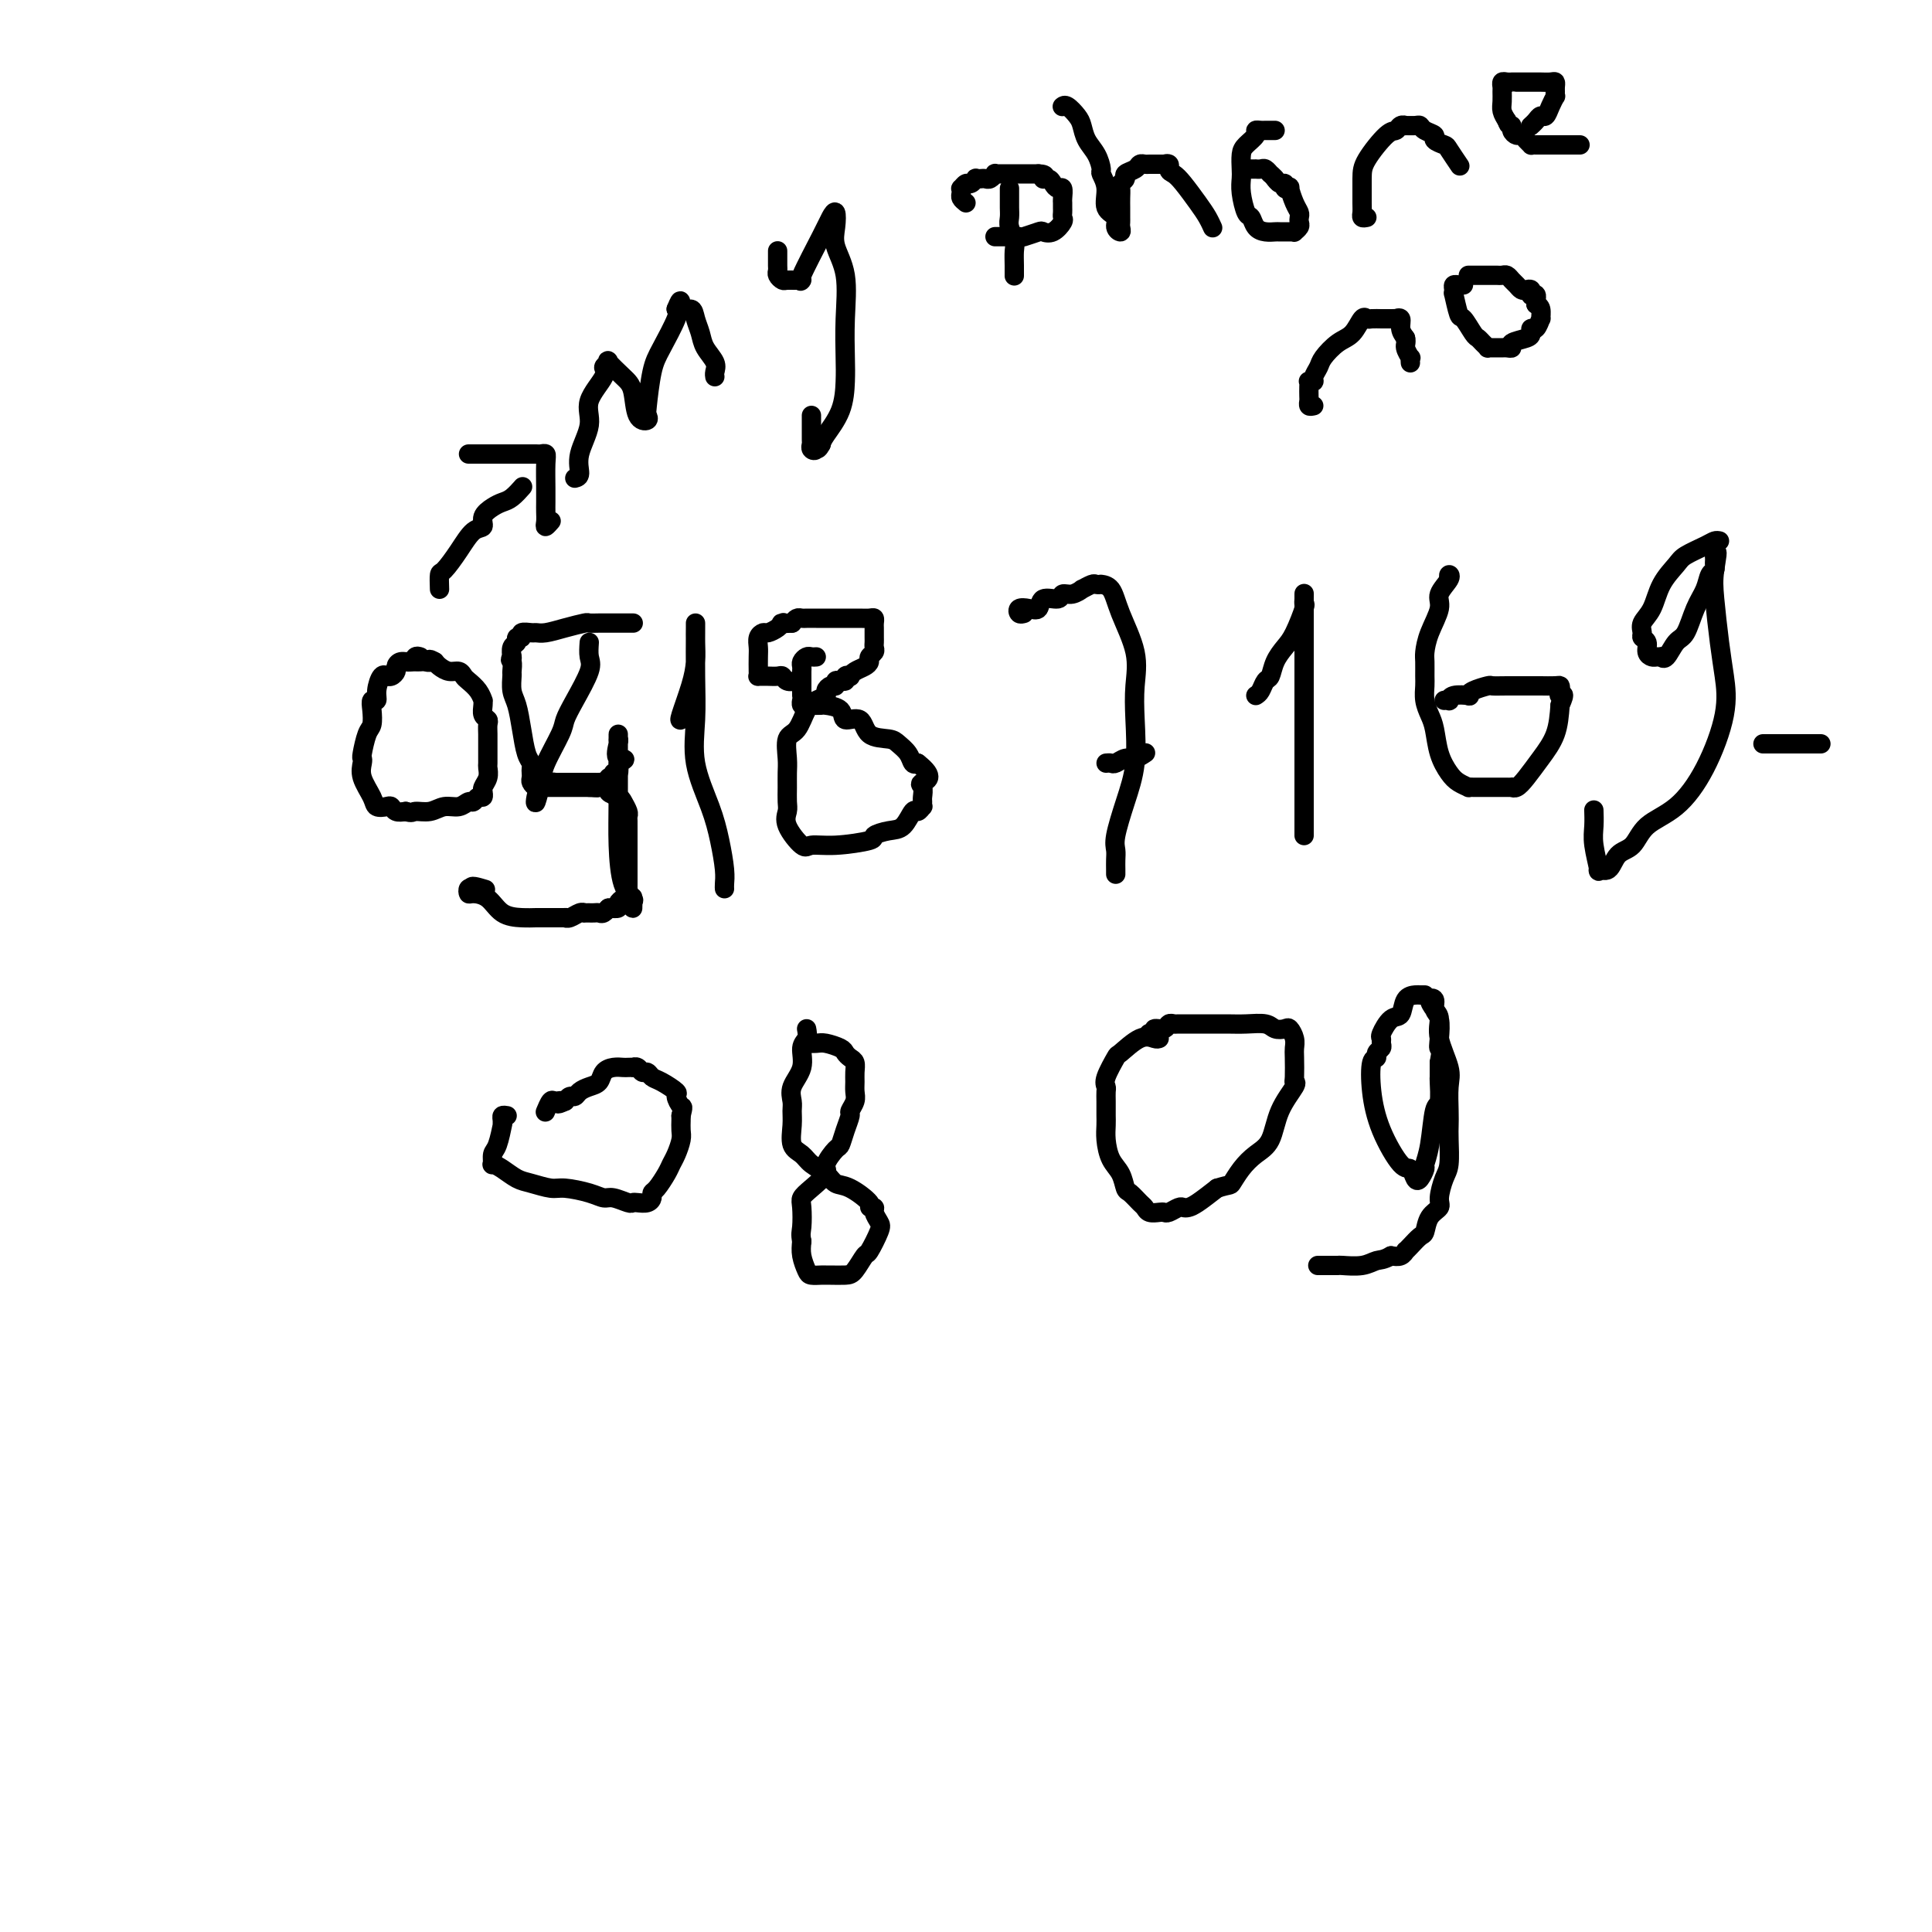 <svg viewBox='0 0 400 400' version='1.1' xmlns='http://www.w3.org/2000/svg' xmlns:xlink='http://www.w3.org/1999/xlink'><g fill='none' stroke='#000000' stroke-width='4' stroke-linecap='round' stroke-linejoin='round'><path d='M87,136c-0.362,-0.120 -0.723,-0.240 -1,0c-0.277,0.240 -0.469,0.839 -1,1c-0.531,0.161 -1.400,-0.115 -2,0c-0.600,0.115 -0.931,0.620 -1,1c-0.069,0.380 0.122,0.635 0,1c-0.122,0.365 -0.559,0.839 -1,1c-0.441,0.161 -0.888,0.009 -1,0c-0.112,-0.009 0.110,0.126 0,0c-0.110,-0.126 -0.551,-0.512 -1,0c-0.449,0.512 -0.904,1.923 -1,3c-0.096,1.077 0.168,1.819 0,2c-0.168,0.181 -0.767,-0.200 -1,0c-0.233,0.200 -0.101,0.981 0,2c0.101,1.019 0.171,2.275 0,3c-0.171,0.725 -0.584,0.920 -1,2c-0.416,1.080 -0.837,3.045 -1,4c-0.163,0.955 -0.070,0.901 0,1c0.070,0.099 0.116,0.353 0,1c-0.116,0.647 -0.396,1.689 0,3c0.396,1.311 1.467,2.891 2,4c0.533,1.109 0.527,1.747 1,2c0.473,0.253 1.426,0.119 2,0c0.574,-0.119 0.770,-0.224 1,0c0.230,0.224 0.494,0.778 1,1c0.506,0.222 1.253,0.111 2,0'/><path d='M84,168c1.392,0.447 1.371,0.063 2,0c0.629,-0.063 1.909,0.194 3,0c1.091,-0.194 1.994,-0.841 3,-1c1.006,-0.159 2.116,0.169 3,0c0.884,-0.169 1.543,-0.834 2,-1c0.457,-0.166 0.711,0.166 1,0c0.289,-0.166 0.612,-0.831 1,-1c0.388,-0.169 0.840,0.159 1,0c0.160,-0.159 0.029,-0.806 0,-1c-0.029,-0.194 0.045,0.066 0,0c-0.045,-0.066 -0.208,-0.457 0,-1c0.208,-0.543 0.788,-1.237 1,-2c0.212,-0.763 0.057,-1.594 0,-2c-0.057,-0.406 -0.014,-0.385 0,-1c0.014,-0.615 0.000,-1.866 0,-3c-0.000,-1.134 0.014,-2.153 0,-3c-0.014,-0.847 -0.056,-1.524 0,-2c0.056,-0.476 0.212,-0.753 0,-1c-0.212,-0.247 -0.791,-0.464 -1,-1c-0.209,-0.536 -0.049,-1.390 0,-2c0.049,-0.610 -0.015,-0.975 0,-1c0.015,-0.025 0.107,0.291 0,0c-0.107,-0.291 -0.413,-1.187 -1,-2c-0.587,-0.813 -1.456,-1.541 -2,-2c-0.544,-0.459 -0.762,-0.648 -1,-1c-0.238,-0.352 -0.497,-0.868 -1,-1c-0.503,-0.132 -1.251,0.118 -2,0c-0.749,-0.118 -1.500,-0.605 -2,-1c-0.500,-0.395 -0.750,-0.697 -1,-1'/><path d='M90,137c-1.571,-0.928 -0.999,-0.249 -1,0c-0.001,0.249 -0.575,0.067 -1,0c-0.425,-0.067 -0.702,-0.018 -1,0c-0.298,0.018 -0.619,0.005 -1,0c-0.381,-0.005 -0.823,-0.001 -1,0c-0.177,0.001 -0.088,0.001 0,0'/><path d='M122,133c-0.075,1.081 -0.151,2.162 0,3c0.151,0.838 0.527,1.431 0,3c-0.527,1.569 -1.958,4.112 -3,6c-1.042,1.888 -1.694,3.120 -2,4c-0.306,0.880 -0.264,1.407 -1,3c-0.736,1.593 -2.248,4.252 -3,6c-0.752,1.748 -0.745,2.584 -1,4c-0.255,1.416 -0.773,3.413 -1,4c-0.227,0.587 -0.162,-0.235 0,-1c0.162,-0.765 0.422,-1.473 1,-2c0.578,-0.527 1.475,-0.873 2,-1c0.525,-0.127 0.680,-0.034 1,0c0.320,0.034 0.807,0.009 1,0c0.193,-0.009 0.093,-0.003 1,0c0.907,0.003 2.821,0.002 4,0c1.179,-0.002 1.621,-0.005 2,0c0.379,0.005 0.694,0.016 1,0c0.306,-0.016 0.603,-0.061 1,0c0.397,0.061 0.895,0.228 1,0c0.105,-0.228 -0.182,-0.851 0,-1c0.182,-0.149 0.832,0.177 1,0c0.168,-0.177 -0.147,-0.855 0,-1c0.147,-0.145 0.756,0.244 1,0c0.244,-0.244 0.122,-1.122 0,-2'/><path d='M128,158c2.630,-1.301 0.705,-0.555 0,-1c-0.705,-0.445 -0.189,-2.082 0,-3c0.189,-0.918 0.050,-1.117 0,-1c-0.050,0.117 -0.012,0.548 0,0c0.012,-0.548 -0.003,-2.077 0,0c0.003,2.077 0.025,7.760 0,12c-0.025,4.240 -0.098,7.037 0,10c0.098,2.963 0.366,6.093 1,8c0.634,1.907 1.634,2.591 2,3c0.366,0.409 0.098,0.543 0,1c-0.098,0.457 -0.026,1.239 0,1c0.026,-0.239 0.008,-1.497 0,-2c-0.008,-0.503 -0.004,-0.252 0,0'/><path d='M141,149c-0.196,0.132 -0.392,0.263 0,-1c0.392,-1.263 1.373,-3.922 2,-6c0.627,-2.078 0.900,-3.576 1,-5c0.100,-1.424 0.027,-2.775 0,-4c-0.027,-1.225 -0.006,-2.323 0,-3c0.006,-0.677 -0.001,-0.933 0,-1c0.001,-0.067 0.010,0.055 0,2c-0.010,1.945 -0.038,5.712 0,9c0.038,3.288 0.144,6.099 0,9c-0.144,2.901 -0.536,5.894 0,9c0.536,3.106 2.000,6.324 3,9c1.000,2.676 1.536,4.808 2,7c0.464,2.192 0.856,4.444 1,6c0.144,1.556 0.038,2.417 0,3c-0.038,0.583 -0.010,0.888 0,1c0.010,0.112 0.003,0.032 0,0c-0.003,-0.032 -0.001,-0.016 0,0'/><path d='M169,136c-0.340,0.024 -0.679,0.047 -1,0c-0.321,-0.047 -0.622,-0.166 -1,0c-0.378,0.166 -0.833,0.615 -1,1c-0.167,0.385 -0.045,0.706 0,1c0.045,0.294 0.012,0.561 0,1c-0.012,0.439 -0.004,1.050 0,2c0.004,0.950 0.004,2.241 0,3c-0.004,0.759 -0.013,0.988 0,1c0.013,0.012 0.049,-0.193 0,0c-0.049,0.193 -0.184,0.783 0,1c0.184,0.217 0.687,0.060 1,0c0.313,-0.060 0.435,-0.022 1,0c0.565,0.022 1.573,0.027 2,0c0.427,-0.027 0.272,-0.088 1,0c0.728,0.088 2.338,0.324 3,1c0.662,0.676 0.375,1.791 1,2c0.625,0.209 2.160,-0.488 3,0c0.840,0.488 0.985,2.163 2,3c1.015,0.837 2.902,0.838 4,1c1.098,0.162 1.408,0.487 2,1c0.592,0.513 1.467,1.215 2,2c0.533,0.785 0.724,1.653 1,2c0.276,0.347 0.638,0.174 1,0'/><path d='M190,158c3.939,3.041 1.787,3.642 1,4c-0.787,0.358 -0.210,0.473 0,1c0.210,0.527 0.053,1.466 0,2c-0.053,0.534 -0.002,0.662 0,1c0.002,0.338 -0.043,0.886 0,1c0.043,0.114 0.175,-0.205 0,0c-0.175,0.205 -0.658,0.934 -1,1c-0.342,0.066 -0.545,-0.529 -1,0c-0.455,0.529 -1.163,2.184 -2,3c-0.837,0.816 -1.804,0.792 -3,1c-1.196,0.208 -2.623,0.648 -3,1c-0.377,0.352 0.294,0.618 -1,1c-1.294,0.382 -4.553,0.881 -7,1c-2.447,0.119 -4.081,-0.141 -5,0c-0.919,0.141 -1.122,0.684 -2,0c-0.878,-0.684 -2.432,-2.595 -3,-4c-0.568,-1.405 -0.152,-2.303 0,-3c0.152,-0.697 0.039,-1.192 0,-2c-0.039,-0.808 -0.005,-1.930 0,-3c0.005,-1.070 -0.021,-2.090 0,-3c0.021,-0.910 0.088,-1.711 0,-3c-0.088,-1.289 -0.331,-3.066 0,-4c0.331,-0.934 1.237,-1.023 2,-2c0.763,-0.977 1.384,-2.840 2,-4c0.616,-1.160 1.227,-1.616 2,-2c0.773,-0.384 1.709,-0.695 2,-1c0.291,-0.305 -0.063,-0.604 0,-1c0.063,-0.396 0.543,-0.890 1,-1c0.457,-0.110 0.892,0.163 1,0c0.108,-0.163 -0.112,-0.761 0,-1c0.112,-0.239 0.556,-0.120 1,0'/><path d='M174,141c1.945,-1.797 1.308,-0.288 1,0c-0.308,0.288 -0.286,-0.644 0,-1c0.286,-0.356 0.837,-0.137 1,0c0.163,0.137 -0.063,0.191 0,0c0.063,-0.191 0.413,-0.629 1,-1c0.587,-0.371 1.411,-0.677 2,-1c0.589,-0.323 0.942,-0.664 1,-1c0.058,-0.336 -0.181,-0.667 0,-1c0.181,-0.333 0.780,-0.666 1,-1c0.220,-0.334 0.059,-0.667 0,-1c-0.059,-0.333 -0.016,-0.666 0,-1c0.016,-0.334 0.005,-0.668 0,-1c-0.005,-0.332 -0.004,-0.663 0,-1c0.004,-0.337 0.009,-0.679 0,-1c-0.009,-0.321 -0.034,-0.622 0,-1c0.034,-0.378 0.125,-0.833 0,-1c-0.125,-0.167 -0.466,-0.045 -1,0c-0.534,0.045 -1.260,0.012 -2,0c-0.740,-0.012 -1.493,-0.003 -2,0c-0.507,0.003 -0.769,0.001 -1,0c-0.231,-0.001 -0.433,-0.000 -1,0c-0.567,0.000 -1.500,0.000 -2,0c-0.500,-0.000 -0.568,-0.001 -1,0c-0.432,0.001 -1.229,0.003 -2,0c-0.771,-0.003 -1.516,-0.011 -2,0c-0.484,0.011 -0.707,0.041 -1,0c-0.293,-0.041 -0.655,-0.155 -1,0c-0.345,0.155 -0.672,0.577 -1,1'/><path d='M164,129c-3.091,0.166 -2.320,0.083 -2,0c0.320,-0.083 0.187,-0.164 0,0c-0.187,0.164 -0.428,0.572 -1,1c-0.572,0.428 -1.474,0.876 -2,1c-0.526,0.124 -0.677,-0.076 -1,0c-0.323,0.076 -0.818,0.427 -1,1c-0.182,0.573 -0.050,1.369 0,2c0.050,0.631 0.017,1.097 0,2c-0.017,0.903 -0.017,2.242 0,3c0.017,0.758 0.050,0.935 0,1c-0.050,0.065 -0.182,0.016 0,0c0.182,-0.016 0.678,-0.001 1,0c0.322,0.001 0.471,-0.014 1,0c0.529,0.014 1.438,0.056 2,0c0.562,-0.056 0.778,-0.211 1,0c0.222,0.211 0.452,0.789 1,1c0.548,0.211 1.415,0.057 2,0c0.585,-0.057 0.888,-0.015 1,0c0.112,0.015 0.032,0.004 0,0c-0.032,-0.004 -0.016,-0.002 0,0'/><path d='M131,129c0.097,-0.000 0.195,-0.000 0,0c-0.195,0.000 -0.682,0.000 -1,0c-0.318,-0.000 -0.465,-0.000 -1,0c-0.535,0.000 -1.457,0.000 -2,0c-0.543,-0.000 -0.706,-0.001 -1,0c-0.294,0.001 -0.717,0.003 -1,0c-0.283,-0.003 -0.425,-0.011 -1,0c-0.575,0.011 -1.583,0.041 -2,0c-0.417,-0.041 -0.243,-0.154 -1,0c-0.757,0.154 -2.445,0.576 -4,1c-1.555,0.424 -2.976,0.850 -4,1c-1.024,0.150 -1.652,0.025 -2,0c-0.348,-0.025 -0.418,0.049 -1,0c-0.582,-0.049 -1.676,-0.222 -2,0c-0.324,0.222 0.123,0.837 0,1c-0.123,0.163 -0.818,-0.128 -1,0c-0.182,0.128 0.147,0.673 0,1c-0.147,0.327 -0.770,0.434 -1,1c-0.230,0.566 -0.066,1.590 0,2c0.066,0.410 0.033,0.205 0,0'/><path d='M106,136c-0.618,0.884 -0.163,0.594 0,1c0.163,0.406 0.033,1.506 0,2c-0.033,0.494 0.033,0.380 0,1c-0.033,0.620 -0.163,1.973 0,3c0.163,1.027 0.618,1.728 1,3c0.382,1.272 0.691,3.114 1,5c0.309,1.886 0.619,3.815 1,5c0.381,1.185 0.833,1.627 1,2c0.167,0.373 0.048,0.678 0,1c-0.048,0.322 -0.024,0.661 0,1c0.024,0.339 0.048,0.679 0,1c-0.048,0.321 -0.167,0.622 0,1c0.167,0.378 0.621,0.833 1,1c0.379,0.167 0.682,0.045 1,0c0.318,-0.045 0.651,-0.012 1,0c0.349,0.012 0.713,0.003 1,0c0.287,-0.003 0.497,-0.001 1,0c0.503,0.001 1.300,0.000 2,0c0.700,-0.000 1.304,-0.000 2,0c0.696,0.000 1.485,0.000 2,0c0.515,-0.000 0.758,-0.000 1,0'/><path d='M122,163c2.180,0.167 1.631,0.085 2,0c0.369,-0.085 1.658,-0.174 2,0c0.342,0.174 -0.262,0.610 0,1c0.262,0.390 1.391,0.734 2,1c0.609,0.266 0.699,0.454 1,1c0.301,0.546 0.813,1.451 1,2c0.187,0.549 0.050,0.741 0,1c-0.050,0.259 -0.013,0.584 0,1c0.013,0.416 0.004,0.922 0,1c-0.004,0.078 -0.001,-0.274 0,0c0.001,0.274 0.000,1.173 0,2c-0.000,0.827 -0.000,1.584 0,2c0.000,0.416 0.000,0.493 0,1c-0.000,0.507 -0.000,1.445 0,2c0.000,0.555 -0.000,0.726 0,1c0.000,0.274 0.000,0.652 0,1c-0.000,0.348 -0.000,0.667 0,1c0.000,0.333 0.001,0.681 0,1c-0.001,0.319 -0.003,0.610 0,1c0.003,0.390 0.011,0.878 0,1c-0.011,0.122 -0.040,-0.121 0,0c0.040,0.121 0.149,0.607 0,1c-0.149,0.393 -0.555,0.693 -1,1c-0.445,0.307 -0.927,0.621 -1,1c-0.073,0.379 0.265,0.823 0,1c-0.265,0.177 -1.132,0.089 -2,0'/><path d='M126,188c-0.571,0.558 0.001,-0.047 0,0c-0.001,0.047 -0.573,0.745 -1,1c-0.427,0.255 -0.707,0.068 -1,0c-0.293,-0.068 -0.600,-0.018 -1,0c-0.400,0.018 -0.894,0.004 -1,0c-0.106,-0.004 0.175,0.003 0,0c-0.175,-0.003 -0.808,-0.015 -1,0c-0.192,0.015 0.055,0.057 0,0c-0.055,-0.057 -0.414,-0.211 -1,0c-0.586,0.211 -1.400,0.789 -2,1c-0.600,0.211 -0.988,0.057 -1,0c-0.012,-0.057 0.352,-0.015 0,0c-0.352,0.015 -1.418,0.004 -2,0c-0.582,-0.004 -0.679,-0.001 -1,0c-0.321,0.001 -0.864,0.001 -1,0c-0.136,-0.001 0.137,-0.001 0,0c-0.137,0.001 -0.682,0.004 -1,0c-0.318,-0.004 -0.407,-0.015 -1,0c-0.593,0.015 -1.689,0.058 -3,0c-1.311,-0.058 -2.835,-0.215 -4,-1c-1.165,-0.785 -1.970,-2.196 -3,-3c-1.030,-0.804 -2.287,-0.999 -3,-1c-0.713,-0.001 -0.884,0.192 -1,0c-0.116,-0.192 -0.176,-0.769 0,-1c0.176,-0.231 0.588,-0.115 1,0'/><path d='M98,184c-1.111,-0.933 1.111,-0.267 2,0c0.889,0.267 0.444,0.133 0,0'/><path d='M212,127c-0.378,0.109 -0.755,0.217 -1,0c-0.245,-0.217 -0.356,-0.761 0,-1c0.356,-0.239 1.180,-0.173 2,0c0.820,0.173 1.637,0.454 2,0c0.363,-0.454 0.273,-1.642 1,-2c0.727,-0.358 2.270,0.115 3,0c0.730,-0.115 0.647,-0.819 1,-1c0.353,-0.181 1.141,0.162 2,0c0.859,-0.162 1.790,-0.828 2,-1c0.210,-0.172 -0.299,0.150 0,0c0.299,-0.150 1.407,-0.772 2,-1c0.593,-0.228 0.671,-0.063 1,0c0.329,0.063 0.908,0.023 1,0c0.092,-0.023 -0.305,-0.031 0,0c0.305,0.031 1.311,0.101 2,1c0.689,0.899 1.062,2.629 2,5c0.938,2.371 2.442,5.384 3,8c0.558,2.616 0.170,4.837 0,7c-0.170,2.163 -0.123,4.270 0,7c0.123,2.730 0.320,6.082 0,9c-0.320,2.918 -1.158,5.401 -2,8c-0.842,2.599 -1.690,5.313 -2,7c-0.310,1.687 -0.083,2.347 0,3c0.083,0.653 0.022,1.299 0,2c-0.022,0.701 -0.006,1.458 0,2c0.006,0.542 0.002,0.869 0,1c-0.002,0.131 -0.001,0.065 0,0'/><path d='M229,158c0.358,-0.033 0.716,-0.065 1,0c0.284,0.065 0.493,0.228 1,0c0.507,-0.228 1.313,-0.846 2,-1c0.687,-0.154 1.256,0.154 2,0c0.744,-0.154 1.662,-0.772 2,-1c0.338,-0.228 0.097,-0.065 0,0c-0.097,0.065 -0.048,0.033 0,0'/><path d='M260,144c0.335,-0.208 0.670,-0.415 1,-1c0.330,-0.585 0.654,-1.547 1,-2c0.346,-0.453 0.713,-0.399 1,-1c0.287,-0.601 0.494,-1.859 1,-3c0.506,-1.141 1.313,-2.164 2,-3c0.687,-0.836 1.256,-1.484 2,-3c0.744,-1.516 1.663,-3.898 2,-5c0.337,-1.102 0.090,-0.923 0,-1c-0.090,-0.077 -0.024,-0.409 0,-1c0.024,-0.591 0.006,-1.442 0,-1c-0.006,0.442 -0.002,2.175 0,4c0.002,1.825 0.000,3.742 0,5c-0.000,1.258 -0.000,1.856 0,4c0.000,2.144 0.000,5.832 0,9c-0.000,3.168 -0.000,5.816 0,10c0.000,4.184 0.000,9.905 0,13c-0.000,3.095 -0.000,3.564 0,4c0.000,0.436 0.000,0.839 0,1c-0.000,0.161 -0.000,0.081 0,0'/><path d='M300,120c-0.064,-0.460 -0.129,-0.921 0,-1c0.129,-0.079 0.451,0.223 0,1c-0.451,0.777 -1.676,2.027 -2,3c-0.324,0.973 0.253,1.668 0,3c-0.253,1.332 -1.335,3.301 -2,5c-0.665,1.699 -0.911,3.130 -1,4c-0.089,0.870 -0.021,1.181 0,2c0.021,0.819 -0.005,2.146 0,3c0.005,0.854 0.042,1.235 0,2c-0.042,0.765 -0.163,1.913 0,3c0.163,1.087 0.609,2.112 1,3c0.391,0.888 0.725,1.639 1,3c0.275,1.361 0.489,3.331 1,5c0.511,1.669 1.317,3.036 2,4c0.683,0.964 1.242,1.526 2,2c0.758,0.474 1.714,0.859 2,1c0.286,0.141 -0.098,0.038 0,0c0.098,-0.038 0.676,-0.010 1,0c0.324,0.010 0.392,0.003 1,0c0.608,-0.003 1.756,-0.001 2,0c0.244,0.001 -0.416,0.001 0,0c0.416,-0.001 1.906,-0.005 3,0c1.094,0.005 1.790,0.018 2,0c0.210,-0.018 -0.067,-0.068 0,0c0.067,0.068 0.476,0.253 1,0c0.524,-0.253 1.161,-0.944 2,-2c0.839,-1.056 1.880,-2.477 3,-4c1.120,-1.523 2.320,-3.150 3,-5c0.680,-1.850 0.840,-3.925 1,-6'/><path d='M323,146c1.393,-3.038 0.377,-2.135 0,-2c-0.377,0.135 -0.114,-0.500 0,-1c0.114,-0.500 0.079,-0.866 0,-1c-0.079,-0.134 -0.201,-0.036 -1,0c-0.799,0.036 -2.274,0.010 -3,0c-0.726,-0.010 -0.703,-0.003 -1,0c-0.297,0.003 -0.913,0.004 -2,0c-1.087,-0.004 -2.646,-0.011 -4,0c-1.354,0.011 -2.504,0.042 -3,0c-0.496,-0.042 -0.339,-0.156 -1,0c-0.661,0.156 -2.139,0.581 -3,1c-0.861,0.419 -1.105,0.830 -1,1c0.105,0.170 0.560,0.098 0,0c-0.560,-0.098 -2.136,-0.222 -3,0c-0.864,0.222 -1.015,0.792 -1,1c0.015,0.208 0.196,0.056 0,0c-0.196,-0.056 -0.770,-0.016 -1,0c-0.230,0.016 -0.115,0.008 0,0'/><path d='M356,112c-0.307,-0.063 -0.614,-0.125 -1,0c-0.386,0.125 -0.851,0.438 -2,1c-1.149,0.562 -2.981,1.372 -4,2c-1.019,0.628 -1.225,1.075 -2,2c-0.775,0.925 -2.118,2.328 -3,4c-0.882,1.672 -1.304,3.613 -2,5c-0.696,1.387 -1.665,2.221 -2,3c-0.335,0.779 -0.034,1.505 0,2c0.034,0.495 -0.198,0.760 0,1c0.198,0.240 0.828,0.457 1,1c0.172,0.543 -0.112,1.413 0,2c0.112,0.587 0.621,0.892 1,1c0.379,0.108 0.629,0.018 1,0c0.371,-0.018 0.862,0.034 1,0c0.138,-0.034 -0.076,-0.154 0,0c0.076,0.154 0.444,0.583 1,0c0.556,-0.583 1.300,-2.177 2,-3c0.700,-0.823 1.354,-0.875 2,-2c0.646,-1.125 1.283,-3.324 2,-5c0.717,-1.676 1.513,-2.830 2,-4c0.487,-1.170 0.667,-2.354 1,-3c0.333,-0.646 0.821,-0.752 1,-1c0.179,-0.248 0.048,-0.638 0,-1c-0.048,-0.362 -0.013,-0.695 0,-1c0.013,-0.305 0.003,-0.582 0,-1c-0.003,-0.418 -0.001,-0.977 0,-1c0.001,-0.023 0.000,0.488 0,1'/><path d='M355,115c0.941,-2.037 0.293,0.869 0,3c-0.293,2.131 -0.233,3.487 0,6c0.233,2.513 0.637,6.181 1,9c0.363,2.819 0.683,4.787 1,7c0.317,2.213 0.630,4.670 0,8c-0.630,3.330 -2.203,7.534 -4,11c-1.797,3.466 -3.818,6.194 -6,8c-2.182,1.806 -4.526,2.689 -6,4c-1.474,1.311 -2.079,3.049 -3,4c-0.921,0.951 -2.160,1.115 -3,2c-0.840,0.885 -1.283,2.492 -2,3c-0.717,0.508 -1.709,-0.081 -2,0c-0.291,0.081 0.118,0.834 0,0c-0.118,-0.834 -0.764,-3.254 -1,-5c-0.236,-1.746 -0.064,-2.816 0,-4c0.064,-1.184 0.018,-2.481 0,-3c-0.018,-0.519 -0.009,-0.259 0,0'/><path d='M365,154c0.362,0.000 0.724,0.000 1,0c0.276,0.000 0.465,0.000 1,0c0.535,0.000 1.415,0.000 2,0c0.585,0.000 0.875,0.000 2,0c1.125,0.000 3.085,0.000 4,0c0.915,0.000 0.785,0.000 1,0c0.215,0.000 0.776,0.000 1,0c0.224,0.000 0.112,0.000 0,0'/><path d='M105,231c-0.424,-0.075 -0.848,-0.150 -1,0c-0.152,0.150 -0.030,0.525 0,1c0.030,0.475 -0.030,1.049 0,1c0.030,-0.049 0.150,-0.721 0,0c-0.150,0.721 -0.571,2.836 -1,4c-0.429,1.164 -0.866,1.376 -1,2c-0.134,0.624 0.035,1.658 0,2c-0.035,0.342 -0.273,-0.010 0,0c0.273,0.010 1.057,0.380 2,1c0.943,0.620 2.045,1.489 3,2c0.955,0.511 1.765,0.663 3,1c1.235,0.337 2.896,0.860 4,1c1.104,0.140 1.651,-0.102 3,0c1.349,0.102 3.499,0.549 5,1c1.501,0.451 2.352,0.905 3,1c0.648,0.095 1.094,-0.170 2,0c0.906,0.170 2.271,0.775 3,1c0.729,0.225 0.822,0.071 1,0c0.178,-0.071 0.442,-0.059 1,0c0.558,0.059 1.410,0.164 2,0c0.590,-0.164 0.918,-0.596 1,-1c0.082,-0.404 -0.080,-0.779 0,-1c0.080,-0.221 0.404,-0.290 1,-1c0.596,-0.710 1.466,-2.063 2,-3c0.534,-0.937 0.731,-1.459 1,-2c0.269,-0.541 0.608,-1.101 1,-2c0.392,-0.899 0.837,-2.138 1,-3c0.163,-0.862 0.044,-1.347 0,-2c-0.044,-0.653 -0.013,-1.472 0,-2c0.013,-0.528 0.006,-0.764 0,-1'/><path d='M141,231c0.536,-2.196 0.375,-1.687 0,-2c-0.375,-0.313 -0.965,-1.447 -1,-2c-0.035,-0.553 0.485,-0.525 0,-1c-0.485,-0.475 -1.975,-1.451 -3,-2c-1.025,-0.549 -1.585,-0.669 -2,-1c-0.415,-0.331 -0.685,-0.873 -1,-1c-0.315,-0.127 -0.676,0.162 -1,0c-0.324,-0.162 -0.611,-0.775 -1,-1c-0.389,-0.225 -0.880,-0.061 -1,0c-0.120,0.061 0.133,0.018 0,0c-0.133,-0.018 -0.651,-0.012 -1,0c-0.349,0.012 -0.530,0.031 -1,0c-0.470,-0.031 -1.229,-0.111 -2,0c-0.771,0.111 -1.555,0.412 -2,1c-0.445,0.588 -0.553,1.463 -1,2c-0.447,0.537 -1.233,0.735 -2,1c-0.767,0.265 -1.515,0.597 -2,1c-0.485,0.403 -0.708,0.878 -1,1c-0.292,0.122 -0.655,-0.108 -1,0c-0.345,0.108 -0.673,0.554 -1,1'/><path d='M117,228c-2.344,1.074 -1.203,0.260 -1,0c0.203,-0.260 -0.533,0.033 -1,0c-0.467,-0.033 -0.664,-0.394 -1,0c-0.336,0.394 -0.810,1.541 -1,2c-0.190,0.459 -0.095,0.229 0,0'/><path d='M167,213c0.130,0.713 0.259,1.427 0,2c-0.259,0.573 -0.907,1.007 -1,2c-0.093,0.993 0.368,2.547 0,4c-0.368,1.453 -1.564,2.805 -2,4c-0.436,1.195 -0.111,2.231 0,3c0.111,0.769 0.006,1.270 0,2c-0.006,0.730 0.085,1.690 0,3c-0.085,1.310 -0.347,2.971 0,4c0.347,1.029 1.301,1.425 2,2c0.699,0.575 1.141,1.327 2,2c0.859,0.673 2.134,1.266 3,2c0.866,0.734 1.322,1.608 2,2c0.678,0.392 1.578,0.303 3,1c1.422,0.697 3.365,2.179 4,3c0.635,0.821 -0.038,0.980 0,1c0.038,0.020 0.788,-0.099 1,0c0.212,0.099 -0.113,0.416 0,1c0.113,0.584 0.665,1.435 1,2c0.335,0.565 0.453,0.845 0,2c-0.453,1.155 -1.477,3.185 -2,4c-0.523,0.815 -0.546,0.415 -1,1c-0.454,0.585 -1.339,2.157 -2,3c-0.661,0.843 -1.098,0.958 -2,1c-0.902,0.042 -2.269,0.010 -3,0c-0.731,-0.010 -0.827,0.003 -1,0c-0.173,-0.003 -0.425,-0.020 -1,0c-0.575,0.020 -1.474,0.078 -2,0c-0.526,-0.078 -0.680,-0.290 -1,-1c-0.320,-0.710 -0.806,-1.917 -1,-3c-0.194,-1.083 -0.097,-2.041 0,-3'/><path d='M166,257c-0.314,-1.547 -0.101,-1.913 0,-3c0.101,-1.087 0.088,-2.895 0,-4c-0.088,-1.105 -0.251,-1.508 0,-2c0.251,-0.492 0.918,-1.072 2,-2c1.082,-0.928 2.580,-2.205 3,-3c0.420,-0.795 -0.237,-1.110 0,-2c0.237,-0.890 1.369,-2.356 2,-3c0.631,-0.644 0.761,-0.466 1,-1c0.239,-0.534 0.586,-1.781 1,-3c0.414,-1.219 0.896,-2.410 1,-3c0.104,-0.590 -0.168,-0.581 0,-1c0.168,-0.419 0.778,-1.268 1,-2c0.222,-0.732 0.057,-1.348 0,-2c-0.057,-0.652 -0.005,-1.341 0,-2c0.005,-0.659 -0.038,-1.290 0,-2c0.038,-0.710 0.158,-1.501 0,-2c-0.158,-0.499 -0.594,-0.708 -1,-1c-0.406,-0.292 -0.782,-0.667 -1,-1c-0.218,-0.333 -0.280,-0.625 -1,-1c-0.720,-0.375 -2.100,-0.832 -3,-1c-0.900,-0.168 -1.319,-0.045 -2,0c-0.681,0.045 -1.623,0.013 -2,0c-0.377,-0.013 -0.188,-0.006 0,0'/><path d='M240,215c-0.201,0.091 -0.401,0.181 -1,0c-0.599,-0.181 -1.596,-0.634 -3,0c-1.404,0.634 -3.213,2.354 -4,3c-0.787,0.646 -0.551,0.217 -1,1c-0.449,0.783 -1.585,2.777 -2,4c-0.415,1.223 -0.111,1.675 0,2c0.111,0.325 0.030,0.523 0,1c-0.030,0.477 -0.009,1.232 0,2c0.009,0.768 0.004,1.549 0,2c-0.004,0.451 -0.009,0.570 0,1c0.009,0.430 0.030,1.170 0,2c-0.030,0.830 -0.111,1.751 0,3c0.111,1.249 0.415,2.825 1,4c0.585,1.175 1.452,1.950 2,3c0.548,1.050 0.776,2.376 1,3c0.224,0.624 0.445,0.545 1,1c0.555,0.455 1.444,1.442 2,2c0.556,0.558 0.778,0.686 1,1c0.222,0.314 0.444,0.812 1,1c0.556,0.188 1.444,0.064 2,0c0.556,-0.064 0.778,-0.069 1,0c0.222,0.069 0.442,0.213 1,0c0.558,-0.213 1.453,-0.784 2,-1c0.547,-0.216 0.744,-0.079 1,0c0.256,0.079 0.569,0.098 1,0c0.431,-0.098 0.980,-0.314 2,-1c1.020,-0.686 2.510,-1.843 4,-3'/><path d='M252,246c2.761,-0.859 2.664,-0.507 3,-1c0.336,-0.493 1.107,-1.831 2,-3c0.893,-1.169 1.910,-2.170 3,-3c1.090,-0.830 2.254,-1.491 3,-3c0.746,-1.509 1.076,-3.868 2,-6c0.924,-2.132 2.444,-4.038 3,-5c0.556,-0.962 0.150,-0.981 0,-1c-0.150,-0.019 -0.043,-0.037 0,-1c0.043,-0.963 0.024,-2.871 0,-4c-0.024,-1.129 -0.051,-1.478 0,-2c0.051,-0.522 0.181,-1.215 0,-2c-0.181,-0.785 -0.673,-1.660 -1,-2c-0.327,-0.340 -0.487,-0.144 -1,0c-0.513,0.144 -1.377,0.235 -2,0c-0.623,-0.235 -1.004,-0.795 -2,-1c-0.996,-0.205 -2.606,-0.055 -4,0c-1.394,0.055 -2.573,0.014 -4,0c-1.427,-0.014 -3.102,0.000 -5,0c-1.898,-0.000 -4.019,-0.015 -5,0c-0.981,0.015 -0.822,0.060 -1,0c-0.178,-0.060 -0.692,-0.226 -1,0c-0.308,0.226 -0.408,0.845 -1,1c-0.592,0.155 -1.674,-0.154 -2,0c-0.326,0.154 0.105,0.772 0,1c-0.105,0.228 -0.744,0.065 -1,0c-0.256,-0.065 -0.128,-0.033 0,0'/><path d='M295,206c-0.365,0.007 -0.730,0.013 -1,0c-0.270,-0.013 -0.444,-0.046 -1,0c-0.556,0.046 -1.494,0.169 -2,1c-0.506,0.831 -0.581,2.369 -1,3c-0.419,0.631 -1.183,0.354 -2,1c-0.817,0.646 -1.687,2.214 -2,3c-0.313,0.786 -0.069,0.789 0,1c0.069,0.211 -0.038,0.630 0,1c0.038,0.370 0.219,0.690 0,1c-0.219,0.310 -0.839,0.610 -1,1c-0.161,0.390 0.138,0.869 0,1c-0.138,0.131 -0.714,-0.086 -1,1c-0.286,1.086 -0.284,3.475 0,6c0.284,2.525 0.849,5.186 2,8c1.151,2.814 2.887,5.780 4,7c1.113,1.220 1.604,0.693 2,1c0.396,0.307 0.698,1.447 1,2c0.302,0.553 0.606,0.519 1,0c0.394,-0.519 0.880,-1.522 1,-2c0.120,-0.478 -0.126,-0.430 0,-1c0.126,-0.570 0.622,-1.758 1,-4c0.378,-2.242 0.637,-5.537 1,-7c0.363,-1.463 0.829,-1.093 1,-2c0.171,-0.907 0.046,-3.090 0,-4c-0.046,-0.910 -0.013,-0.546 0,-1c0.013,-0.454 0.007,-1.727 0,-3'/><path d='M298,220c0.778,-4.329 0.224,-3.153 0,-3c-0.224,0.153 -0.117,-0.717 0,-2c0.117,-1.283 0.244,-2.979 0,-4c-0.244,-1.021 -0.860,-1.369 -1,-2c-0.140,-0.631 0.195,-1.546 0,-2c-0.195,-0.454 -0.920,-0.445 -1,0c-0.080,0.445 0.486,1.328 1,2c0.514,0.672 0.975,1.135 1,2c0.025,0.865 -0.385,2.132 0,4c0.385,1.868 1.567,4.335 2,6c0.433,1.665 0.117,2.526 0,4c-0.117,1.474 -0.034,3.562 0,5c0.034,1.438 0.019,2.227 0,3c-0.019,0.773 -0.042,1.530 0,3c0.042,1.470 0.148,3.652 0,5c-0.148,1.348 -0.551,1.860 -1,3c-0.449,1.140 -0.946,2.906 -1,4c-0.054,1.094 0.333,1.515 0,2c-0.333,0.485 -1.385,1.034 -2,2c-0.615,0.966 -0.791,2.349 -1,3c-0.209,0.651 -0.451,0.570 -1,1c-0.549,0.430 -1.407,1.369 -2,2c-0.593,0.631 -0.922,0.953 -1,1c-0.078,0.047 0.094,-0.180 0,0c-0.094,0.180 -0.456,0.766 -1,1c-0.544,0.234 -1.272,0.117 -2,0'/><path d='M288,260c-1.643,0.939 -2.250,0.788 -3,1c-0.750,0.212 -1.644,0.789 -3,1c-1.356,0.211 -3.173,0.057 -4,0c-0.827,-0.057 -0.665,-0.015 -1,0c-0.335,0.015 -1.167,0.004 -2,0c-0.833,-0.004 -1.667,-0.001 -2,0c-0.333,0.001 -0.167,0.001 0,0'/><path d='M91,122c-0.042,-1.245 -0.084,-2.490 0,-3c0.084,-0.510 0.294,-0.286 1,-1c0.706,-0.714 1.908,-2.366 3,-4c1.092,-1.634 2.074,-3.250 3,-4c0.926,-0.750 1.795,-0.633 2,-1c0.205,-0.367 -0.253,-1.216 0,-2c0.253,-0.784 1.217,-1.503 2,-2c0.783,-0.497 1.385,-0.772 2,-1c0.615,-0.228 1.242,-0.407 2,-1c0.758,-0.593 1.645,-1.598 2,-2c0.355,-0.402 0.177,-0.201 0,0'/><path d='M97,94c0.190,0.000 0.380,0.000 1,0c0.620,-0.000 1.671,-0.000 2,0c0.329,0.000 -0.065,0.000 0,0c0.065,-0.000 0.590,-0.000 1,0c0.410,0.000 0.704,0.000 1,0c0.296,-0.000 0.594,-0.000 1,0c0.406,0.000 0.920,0.000 1,0c0.080,-0.000 -0.273,-0.000 0,0c0.273,0.000 1.172,0.000 2,0c0.828,-0.000 1.585,-0.001 2,0c0.415,0.001 0.490,0.003 1,0c0.510,-0.003 1.457,-0.013 2,0c0.543,0.013 0.681,0.048 1,0c0.319,-0.048 0.817,-0.179 1,0c0.183,0.179 0.049,0.667 0,2c-0.049,1.333 -0.014,3.511 0,5c0.014,1.489 0.007,2.290 0,3c-0.007,0.710 -0.016,1.328 0,2c0.016,0.672 0.056,1.397 0,2c-0.056,0.603 -0.207,1.086 0,1c0.207,-0.086 0.774,-0.739 1,-1c0.226,-0.261 0.113,-0.131 0,0'/><path d='M119,99c0.490,-0.121 0.980,-0.242 1,-1c0.020,-0.758 -0.430,-2.154 0,-4c0.430,-1.846 1.742,-4.144 2,-6c0.258,-1.856 -0.536,-3.270 0,-5c0.536,-1.730 2.402,-3.774 3,-5c0.598,-1.226 -0.071,-1.632 0,-2c0.071,-0.368 0.882,-0.698 1,-1c0.118,-0.302 -0.458,-0.578 0,0c0.458,0.578 1.951,2.008 3,3c1.049,0.992 1.653,1.546 2,3c0.347,1.454 0.435,3.806 1,5c0.565,1.194 1.606,1.228 2,1c0.394,-0.228 0.141,-0.719 0,-1c-0.141,-0.281 -0.170,-0.351 0,-2c0.170,-1.649 0.541,-4.875 1,-7c0.459,-2.125 1.008,-3.149 2,-5c0.992,-1.851 2.426,-4.529 3,-6c0.574,-1.471 0.287,-1.736 0,-2'/><path d='M140,64c1.355,-3.381 0.743,-0.834 1,0c0.257,0.834 1.383,-0.044 2,0c0.617,0.044 0.726,1.009 1,2c0.274,0.991 0.715,2.006 1,3c0.285,0.994 0.416,1.965 1,3c0.584,1.035 1.620,2.133 2,3c0.380,0.867 0.102,1.503 0,2c-0.102,0.497 -0.029,0.856 0,1c0.029,0.144 0.015,0.072 0,0'/><path d='M161,52c-0.000,-0.059 -0.001,-0.118 0,0c0.001,0.118 0.003,0.414 0,1c-0.003,0.586 -0.013,1.463 0,2c0.013,0.537 0.048,0.732 0,1c-0.048,0.268 -0.180,0.607 0,1c0.180,0.393 0.672,0.841 1,1c0.328,0.159 0.494,0.030 1,0c0.506,-0.030 1.354,0.039 2,0c0.646,-0.039 1.091,-0.184 1,0c-0.091,0.184 -0.717,0.699 0,-1c0.717,-1.699 2.779,-5.611 4,-8c1.221,-2.389 1.603,-3.255 2,-4c0.397,-0.745 0.810,-1.367 1,-1c0.190,0.367 0.156,1.725 0,3c-0.156,1.275 -0.434,2.467 0,4c0.434,1.533 1.579,3.406 2,6c0.421,2.594 0.116,5.910 0,9c-0.116,3.090 -0.045,5.955 0,8c0.045,2.045 0.064,3.270 0,5c-0.064,1.730 -0.209,3.966 -1,6c-0.791,2.034 -2.226,3.867 -3,5c-0.774,1.133 -0.887,1.567 -1,2'/><path d='M170,92c-1.016,1.954 -1.057,0.341 -1,0c0.057,-0.341 0.211,0.592 0,1c-0.211,0.408 -0.789,0.292 -1,0c-0.211,-0.292 -0.057,-0.762 0,-1c0.057,-0.238 0.015,-0.246 0,-1c-0.015,-0.754 -0.004,-2.254 0,-3c0.004,-0.746 0.001,-0.739 0,-1c-0.001,-0.261 -0.000,-0.789 0,-1c0.000,-0.211 0.000,-0.106 0,0'/><path d='M209,39c0.002,0.669 0.004,1.338 0,2c-0.004,0.662 -0.015,1.317 0,2c0.015,0.683 0.057,1.394 0,2c-0.057,0.606 -0.211,1.109 0,2c0.211,0.891 0.789,2.172 1,3c0.211,0.828 0.057,1.202 0,2c-0.057,0.798 -0.015,2.018 0,3c0.015,0.982 0.004,1.726 0,2c-0.004,0.274 -0.001,0.078 0,0c0.001,-0.078 0.001,-0.039 0,0'/><path d='M200,42c-0.421,-0.342 -0.842,-0.684 -1,-1c-0.158,-0.316 -0.054,-0.605 0,-1c0.054,-0.395 0.057,-0.894 0,-1c-0.057,-0.106 -0.174,0.182 0,0c0.174,-0.182 0.638,-0.833 1,-1c0.362,-0.167 0.622,0.151 1,0c0.378,-0.151 0.875,-0.772 1,-1c0.125,-0.228 -0.120,-0.065 0,0c0.120,0.065 0.606,0.031 1,0c0.394,-0.031 0.697,-0.061 1,0c0.303,0.061 0.605,0.212 1,0c0.395,-0.212 0.883,-0.789 1,-1c0.117,-0.211 -0.136,-0.057 0,0c0.136,0.057 0.663,0.015 1,0c0.337,-0.015 0.485,-0.004 1,0c0.515,0.004 1.399,0.001 2,0c0.601,-0.001 0.921,-0.000 1,0c0.079,0.000 -0.082,0.000 0,0c0.082,-0.000 0.407,-0.000 1,0c0.593,0.000 1.455,0.000 2,0c0.545,-0.000 0.772,-0.000 1,0'/><path d='M215,36c2.190,0.083 1.165,0.791 1,1c-0.165,0.209 0.530,-0.081 1,0c0.470,0.081 0.714,0.532 1,1c0.286,0.468 0.612,0.951 1,1c0.388,0.049 0.836,-0.338 1,0c0.164,0.338 0.044,1.400 0,2c-0.044,0.600 -0.010,0.737 0,1c0.010,0.263 -0.003,0.652 0,1c0.003,0.348 0.022,0.654 0,1c-0.022,0.346 -0.084,0.733 0,1c0.084,0.267 0.313,0.415 0,1c-0.313,0.585 -1.168,1.607 -2,2c-0.832,0.393 -1.641,0.158 -2,0c-0.359,-0.158 -0.267,-0.238 -1,0c-0.733,0.238 -2.290,0.796 -3,1c-0.710,0.204 -0.572,0.055 -1,0c-0.428,-0.055 -1.421,-0.015 -2,0c-0.579,0.015 -0.744,0.004 -1,0c-0.256,-0.004 -0.605,-0.001 -1,0c-0.395,0.001 -0.837,0.000 -1,0c-0.163,-0.000 -0.047,-0.000 0,0c0.047,0.000 0.023,0.000 0,0'/><path d='M220,22c-0.060,0.050 -0.119,0.099 0,0c0.119,-0.099 0.417,-0.348 1,0c0.583,0.348 1.453,1.291 2,2c0.547,0.709 0.772,1.183 1,2c0.228,0.817 0.458,1.978 1,3c0.542,1.022 1.397,1.905 2,3c0.603,1.095 0.954,2.400 1,3c0.046,0.600 -0.213,0.493 0,1c0.213,0.507 0.898,1.629 1,3c0.102,1.371 -0.379,2.991 0,4c0.379,1.009 1.618,1.406 2,2c0.382,0.594 -0.094,1.387 0,2c0.094,0.613 0.757,1.048 1,1c0.243,-0.048 0.065,-0.579 0,-1c-0.065,-0.421 -0.017,-0.732 0,-1c0.017,-0.268 0.003,-0.491 0,-1c-0.003,-0.509 0.003,-1.302 0,-2c-0.003,-0.698 -0.017,-1.300 0,-2c0.017,-0.700 0.064,-1.497 0,-2c-0.064,-0.503 -0.239,-0.713 0,-1c0.239,-0.287 0.890,-0.651 1,-1c0.110,-0.349 -0.322,-0.682 0,-1c0.322,-0.318 1.399,-0.621 2,-1c0.601,-0.379 0.724,-0.834 1,-1c0.276,-0.166 0.703,-0.045 1,0c0.297,0.045 0.465,0.012 1,0c0.535,-0.012 1.439,-0.003 2,0c0.561,0.003 0.781,0.002 1,0'/><path d='M241,34c1.580,-0.435 1.029,0.477 1,1c-0.029,0.523 0.465,0.655 1,1c0.535,0.345 1.110,0.902 2,2c0.890,1.098 2.094,2.738 3,4c0.906,1.262 1.513,2.148 2,3c0.487,0.852 0.853,1.672 1,2c0.147,0.328 0.073,0.164 0,0'/><path d='M264,27c-0.331,0.001 -0.661,0.002 -1,0c-0.339,-0.002 -0.686,-0.009 -1,0c-0.314,0.009 -0.596,0.032 -1,0c-0.404,-0.032 -0.931,-0.118 -1,0c-0.069,0.118 0.322,0.440 0,1c-0.322,0.560 -1.355,1.359 -2,2c-0.645,0.641 -0.902,1.125 -1,2c-0.098,0.875 -0.037,2.142 0,3c0.037,0.858 0.051,1.308 0,2c-0.051,0.692 -0.166,1.625 0,3c0.166,1.375 0.612,3.192 1,4c0.388,0.808 0.719,0.609 1,1c0.281,0.391 0.513,1.373 1,2c0.487,0.627 1.231,0.900 2,1c0.769,0.100 1.564,0.028 2,0c0.436,-0.028 0.513,-0.010 1,0c0.487,0.010 1.384,0.014 2,0c0.616,-0.014 0.949,-0.045 1,0c0.051,0.045 -0.182,0.167 0,0c0.182,-0.167 0.778,-0.624 1,-1c0.222,-0.376 0.069,-0.672 0,-1c-0.069,-0.328 -0.056,-0.687 0,-1c0.056,-0.313 0.155,-0.580 0,-1c-0.155,-0.420 -0.563,-0.992 -1,-2c-0.437,-1.008 -0.905,-2.451 -1,-3c-0.095,-0.549 0.181,-0.203 0,0c-0.181,0.203 -0.819,0.264 -1,0c-0.181,-0.264 0.096,-0.854 0,-1c-0.096,-0.146 -0.564,0.153 -1,0c-0.436,-0.153 -0.839,-0.758 -1,-1c-0.161,-0.242 -0.081,-0.121 0,0'/><path d='M264,37c-0.796,-0.939 -0.787,-0.788 -1,-1c-0.213,-0.212 -0.648,-0.789 -1,-1c-0.352,-0.211 -0.620,-0.057 -1,0c-0.380,0.057 -0.873,0.015 -1,0c-0.127,-0.015 0.110,-0.004 0,0c-0.110,0.004 -0.568,0.001 -1,0c-0.432,-0.001 -0.838,-0.000 -1,0c-0.162,0.000 -0.081,0.000 0,0'/><path d='M283,45c-0.423,0.087 -0.845,0.175 -1,0c-0.155,-0.175 -0.042,-0.611 0,-1c0.042,-0.389 0.014,-0.730 0,-2c-0.014,-1.270 -0.015,-3.468 0,-5c0.015,-1.532 0.047,-2.396 1,-4c0.953,-1.604 2.828,-3.946 4,-5c1.172,-1.054 1.641,-0.818 2,-1c0.359,-0.182 0.607,-0.782 1,-1c0.393,-0.218 0.930,-0.056 1,0c0.070,0.056 -0.327,0.004 0,0c0.327,-0.004 1.378,0.040 2,0c0.622,-0.040 0.815,-0.165 1,0c0.185,0.165 0.363,0.619 1,1c0.637,0.381 1.733,0.687 2,1c0.267,0.313 -0.296,0.631 0,1c0.296,0.369 1.450,0.790 2,1c0.550,0.210 0.494,0.210 1,1c0.506,0.790 1.573,2.368 2,3c0.427,0.632 0.213,0.316 0,0'/><path d='M317,26c-0.089,0.080 -0.179,0.159 0,0c0.179,-0.159 0.626,-0.558 1,-1c0.374,-0.442 0.675,-0.927 1,-1c0.325,-0.073 0.676,0.264 1,0c0.324,-0.264 0.623,-1.131 1,-2c0.377,-0.869 0.834,-1.739 1,-2c0.166,-0.261 0.043,0.088 0,0c-0.043,-0.088 -0.004,-0.612 0,-1c0.004,-0.388 -0.026,-0.640 0,-1c0.026,-0.360 0.108,-0.829 0,-1c-0.108,-0.171 -0.404,-0.046 -1,0c-0.596,0.046 -1.490,0.012 -2,0c-0.510,-0.012 -0.634,-0.003 -1,0c-0.366,0.003 -0.973,0.001 -1,0c-0.027,-0.001 0.526,0.000 0,0c-0.526,-0.000 -2.131,-0.001 -3,0c-0.869,0.001 -1.003,0.003 -1,0c0.003,-0.003 0.144,-0.013 0,0c-0.144,0.013 -0.574,0.048 -1,0c-0.426,-0.048 -0.847,-0.179 -1,0c-0.153,0.179 -0.038,0.667 0,1c0.038,0.333 -0.000,0.512 0,1c0.000,0.488 0.038,1.285 0,2c-0.038,0.715 -0.154,1.347 0,2c0.154,0.653 0.577,1.326 1,2'/><path d='M312,25c0.394,1.421 0.879,0.972 1,1c0.121,0.028 -0.121,0.533 0,1c0.121,0.467 0.606,0.896 1,1c0.394,0.104 0.696,-0.116 1,0c0.304,0.116 0.610,0.567 1,1c0.390,0.433 0.863,0.848 1,1c0.137,0.152 -0.064,0.041 0,0c0.064,-0.041 0.393,-0.011 1,0c0.607,0.011 1.493,0.003 2,0c0.507,-0.003 0.637,-0.001 1,0c0.363,0.001 0.959,0.000 2,0c1.041,-0.000 2.526,-0.000 3,0c0.474,0.000 -0.065,0.000 0,0c0.065,-0.000 0.733,-0.000 1,0c0.267,0.000 0.134,0.000 0,0'/><path d='M272,84c-0.422,0.097 -0.845,0.194 -1,0c-0.155,-0.194 -0.043,-0.679 0,-1c0.043,-0.321 0.015,-0.478 0,-1c-0.015,-0.522 -0.019,-1.410 0,-2c0.019,-0.590 0.061,-0.882 0,-1c-0.061,-0.118 -0.225,-0.061 0,0c0.225,0.061 0.840,0.125 1,0c0.160,-0.125 -0.133,-0.441 0,-1c0.133,-0.559 0.694,-1.362 1,-2c0.306,-0.638 0.358,-1.109 1,-2c0.642,-0.891 1.873,-2.200 3,-3c1.127,-0.800 2.151,-1.090 3,-2c0.849,-0.910 1.523,-2.440 2,-3c0.477,-0.560 0.757,-0.150 1,0c0.243,0.150 0.447,0.040 1,0c0.553,-0.040 1.453,-0.010 2,0c0.547,0.010 0.739,0.001 1,0c0.261,-0.001 0.591,0.006 1,0c0.409,-0.006 0.897,-0.024 1,0c0.103,0.024 -0.179,0.089 0,0c0.179,-0.089 0.817,-0.332 1,0c0.183,0.332 -0.091,1.238 0,2c0.091,0.762 0.545,1.381 1,2'/><path d='M291,70c0.249,0.946 -0.129,1.312 0,2c0.129,0.688 0.767,1.700 1,2c0.233,0.300 0.063,-0.112 0,0c-0.063,0.112 -0.018,0.746 0,1c0.018,0.254 0.009,0.127 0,0'/><path d='M303,59c-0.310,0.020 -0.620,0.040 -1,0c-0.380,-0.040 -0.831,-0.139 -1,0c-0.169,0.139 -0.057,0.518 0,1c0.057,0.482 0.061,1.068 0,1c-0.061,-0.068 -0.185,-0.789 0,0c0.185,0.789 0.679,3.090 1,4c0.321,0.910 0.468,0.430 1,1c0.532,0.570 1.448,2.191 2,3c0.552,0.809 0.739,0.805 1,1c0.261,0.195 0.595,0.588 1,1c0.405,0.412 0.882,0.842 1,1c0.118,0.158 -0.124,0.042 0,0c0.124,-0.042 0.612,-0.010 1,0c0.388,0.010 0.676,-0.000 1,0c0.324,0.000 0.686,0.011 1,0c0.314,-0.011 0.582,-0.044 1,0c0.418,0.044 0.987,0.165 1,0c0.013,-0.165 -0.530,-0.616 0,-1c0.530,-0.384 2.132,-0.699 3,-1c0.868,-0.301 1.003,-0.587 1,-1c-0.003,-0.413 -0.144,-0.955 0,-1c0.144,-0.045 0.572,0.405 1,0c0.428,-0.405 0.857,-1.665 1,-2c0.143,-0.335 0.000,0.256 0,0c-0.000,-0.256 0.143,-1.359 0,-2c-0.143,-0.641 -0.571,-0.821 -1,-1'/><path d='M318,63c-0.016,-0.940 -0.056,-0.792 0,-1c0.056,-0.208 0.208,-0.774 0,-1c-0.208,-0.226 -0.777,-0.112 -1,0c-0.223,0.112 -0.101,0.223 0,0c0.101,-0.223 0.182,-0.781 0,-1c-0.182,-0.219 -0.626,-0.101 -1,0c-0.374,0.101 -0.678,0.185 -1,0c-0.322,-0.185 -0.664,-0.638 -1,-1c-0.336,-0.362 -0.667,-0.633 -1,-1c-0.333,-0.367 -0.668,-0.830 -1,-1c-0.332,-0.170 -0.663,-0.045 -1,0c-0.337,0.045 -0.682,0.012 -1,0c-0.318,-0.012 -0.610,-0.003 -1,0c-0.390,0.003 -0.878,0.001 -1,0c-0.122,-0.001 0.121,-0.000 0,0c-0.121,0.000 -0.607,0.000 -1,0c-0.393,-0.000 -0.694,-0.000 -1,0c-0.306,0.000 -0.618,0.000 -1,0c-0.382,-0.000 -0.834,-0.000 -1,0c-0.166,0.000 -0.048,0.000 0,0c0.048,-0.000 0.024,-0.000 0,0'/></g>
</svg>